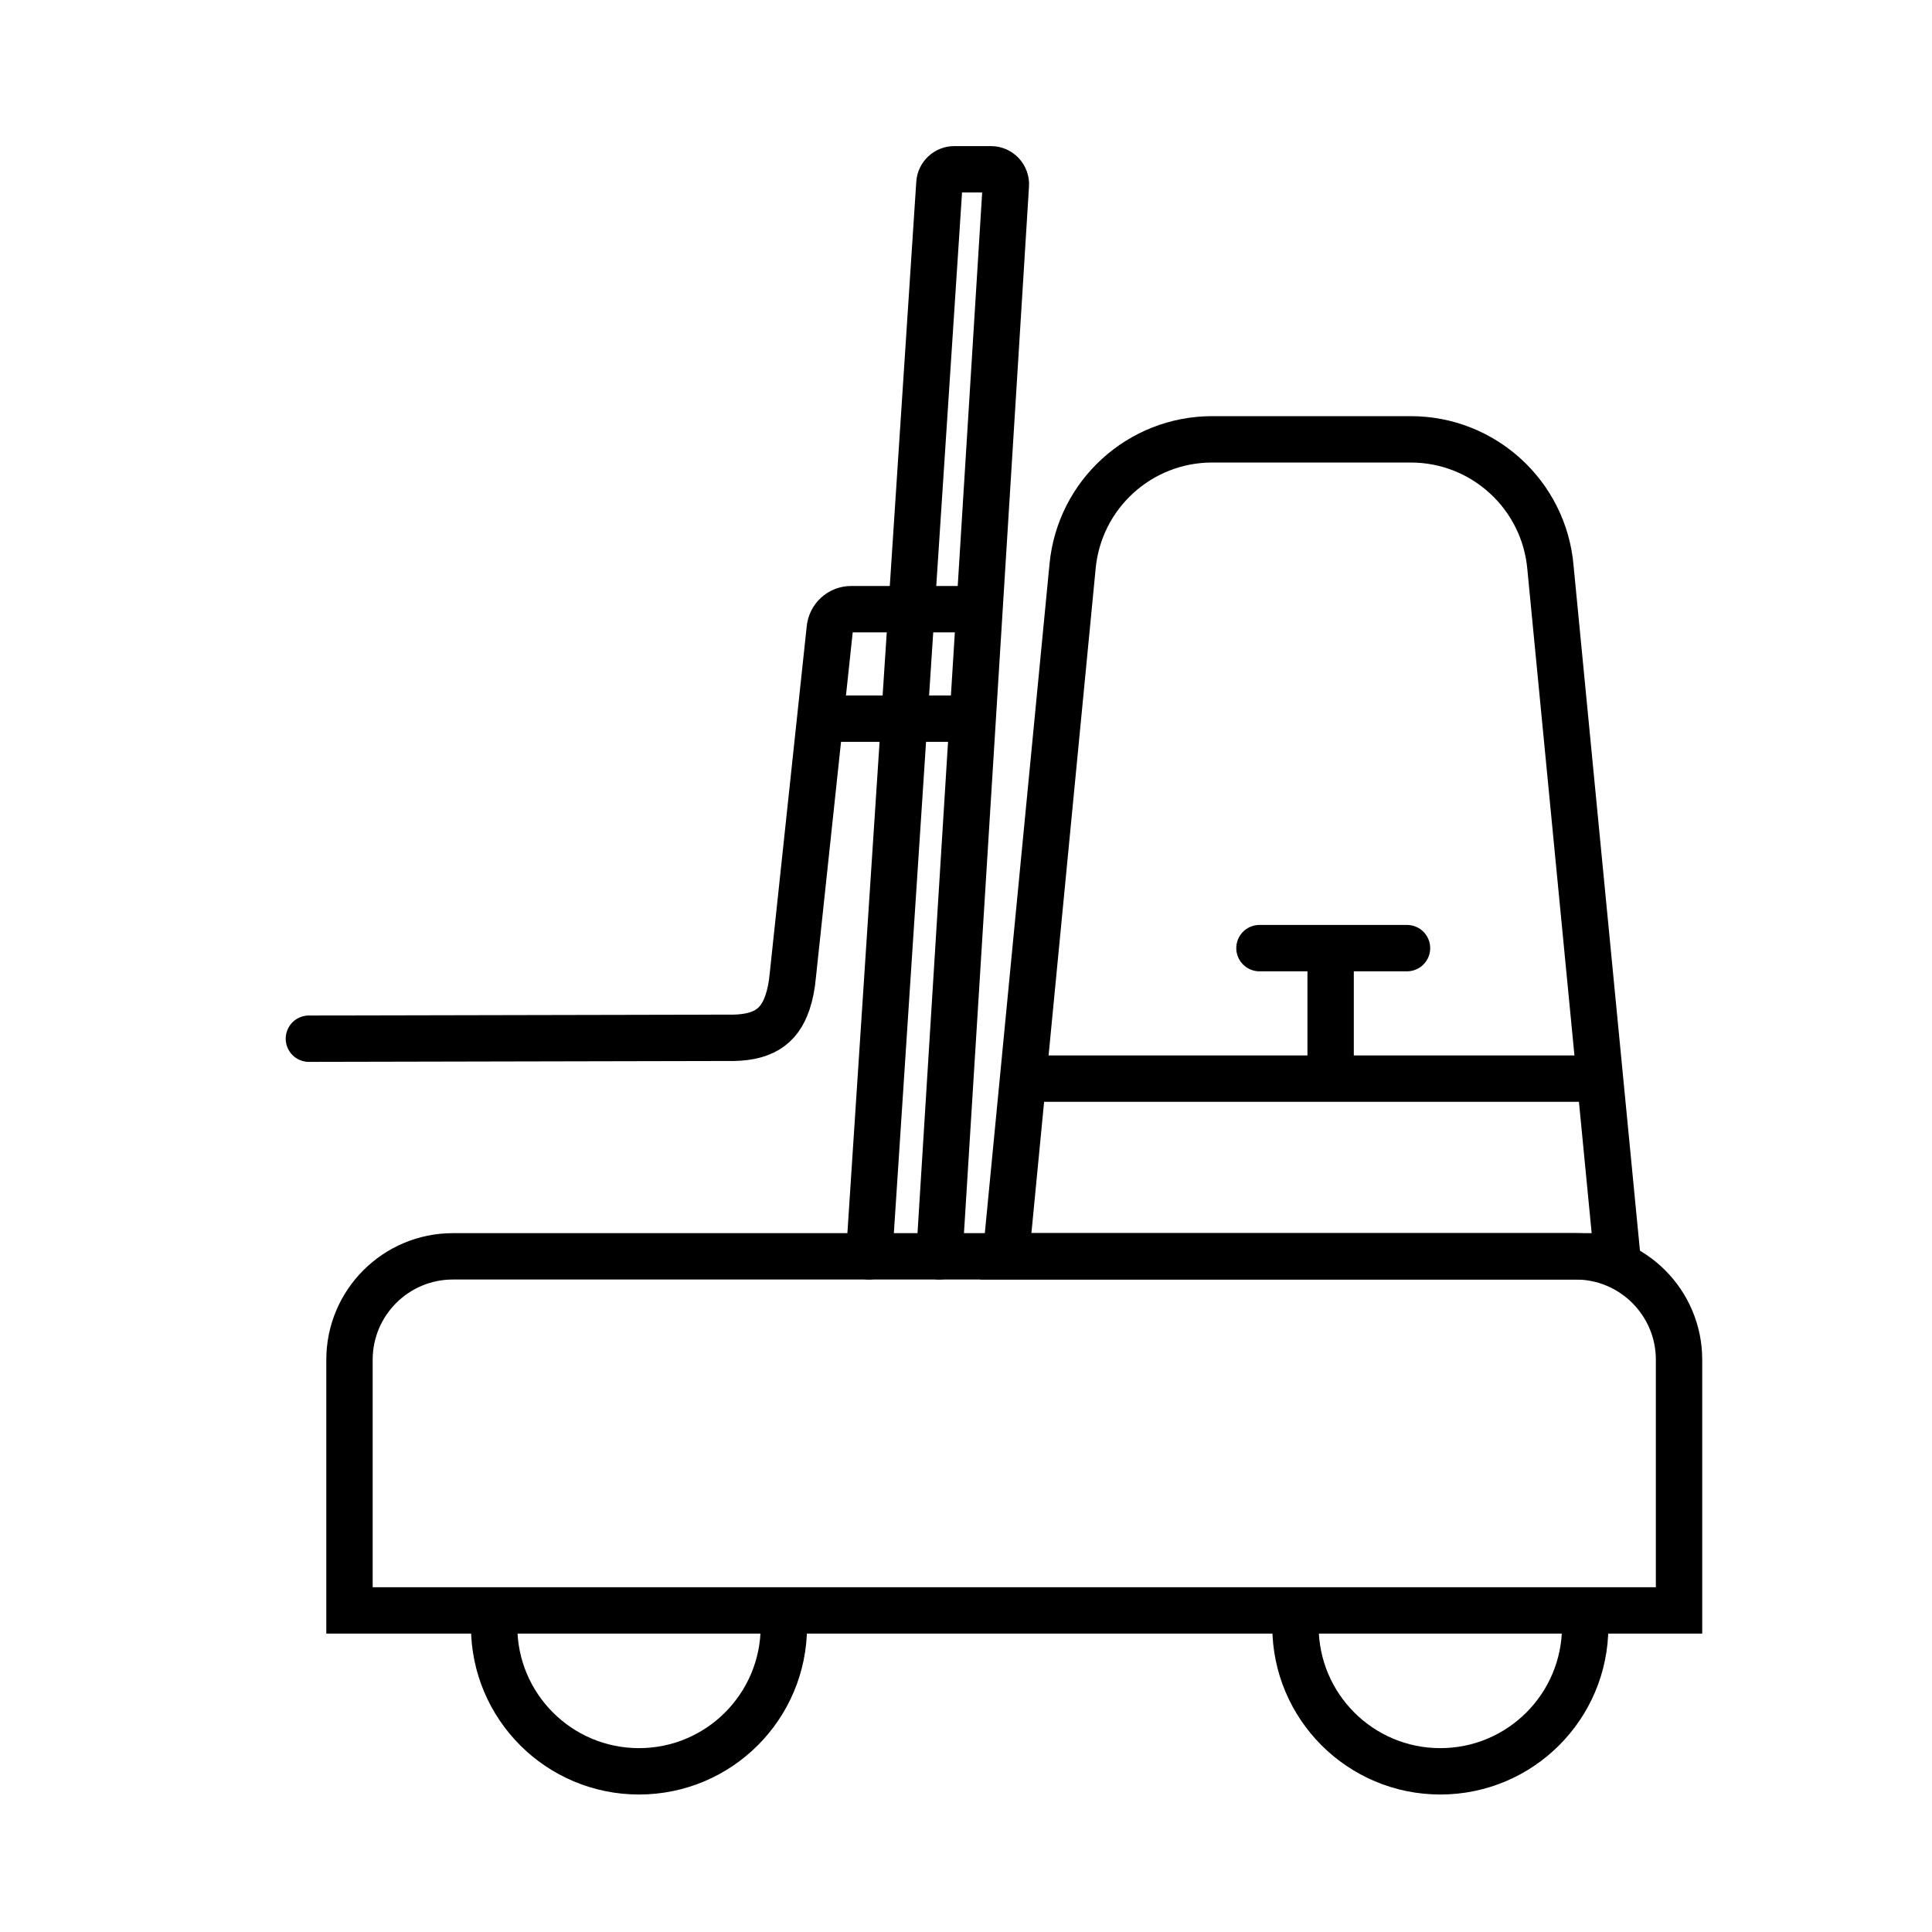<?xml version="1.0" encoding="UTF-8"?><svg id="Layer_1" xmlns="http://www.w3.org/2000/svg" viewBox="0 0 500 500"><defs><style>.cls-1{stroke-linecap:round;}.cls-1,.cls-2{fill:none;stroke:#000;stroke-miterlimit:10;stroke-width:12px;}</style></defs><line class="cls-1" x1="325.948" y1="245.374" x2="364.131" y2="245.374"/><line class="cls-1" x1="344.366" y1="277.895" x2="344.366" y2="249.068"/><path class="cls-1" d="M410.243,420.93c0,20.704-16.784,37.487-37.487,37.487-20.704,0-37.487-16.784-37.487-37.487"/><path class="cls-1" d="M202.858,420.93c0,20.704-16.784,37.487-37.487,37.487-20.704,0-37.487-16.784-37.487-37.487"/><path class="cls-1" d="M224.924,325.139l18.195-277.719c.137-2.033,1.826-3.611,3.863-3.611h9.467c2.252,0,4.029,1.915,3.861,4.16l-17.221,277.17"/><path class="cls-1" d="M251.72,157.65h-31.422c-2.881,0-5.287,2.194-5.553,5.062l-9.57,89.773c-.24,2.7-.719,4.97-1.355,6.878-2.183,6.55-6.638,9.45-15.683,9.222l-108.196.228"/><line class="cls-1" x1="212.589" y1="185.981" x2="249.157" y2="185.981"/><line class="cls-2" x1="267.097" y1="279.148" x2="415.652" y2="279.148"/><path class="cls-1" d="M117.203,325.139h290.574c14.767,0,26.756,11.989,26.756,26.756v64.873H90.447v-64.873c0-14.767,11.989-26.756,26.756-26.756Z"/><path class="cls-2" d="M260.321,325.139h158.21l-17.267-178.194c-1.581-18.794-17.296-33.244-36.157-33.244h-51.402c-18.695,0-34.33,14.205-36.118,32.815l-17.267,178.623Z"/></svg>